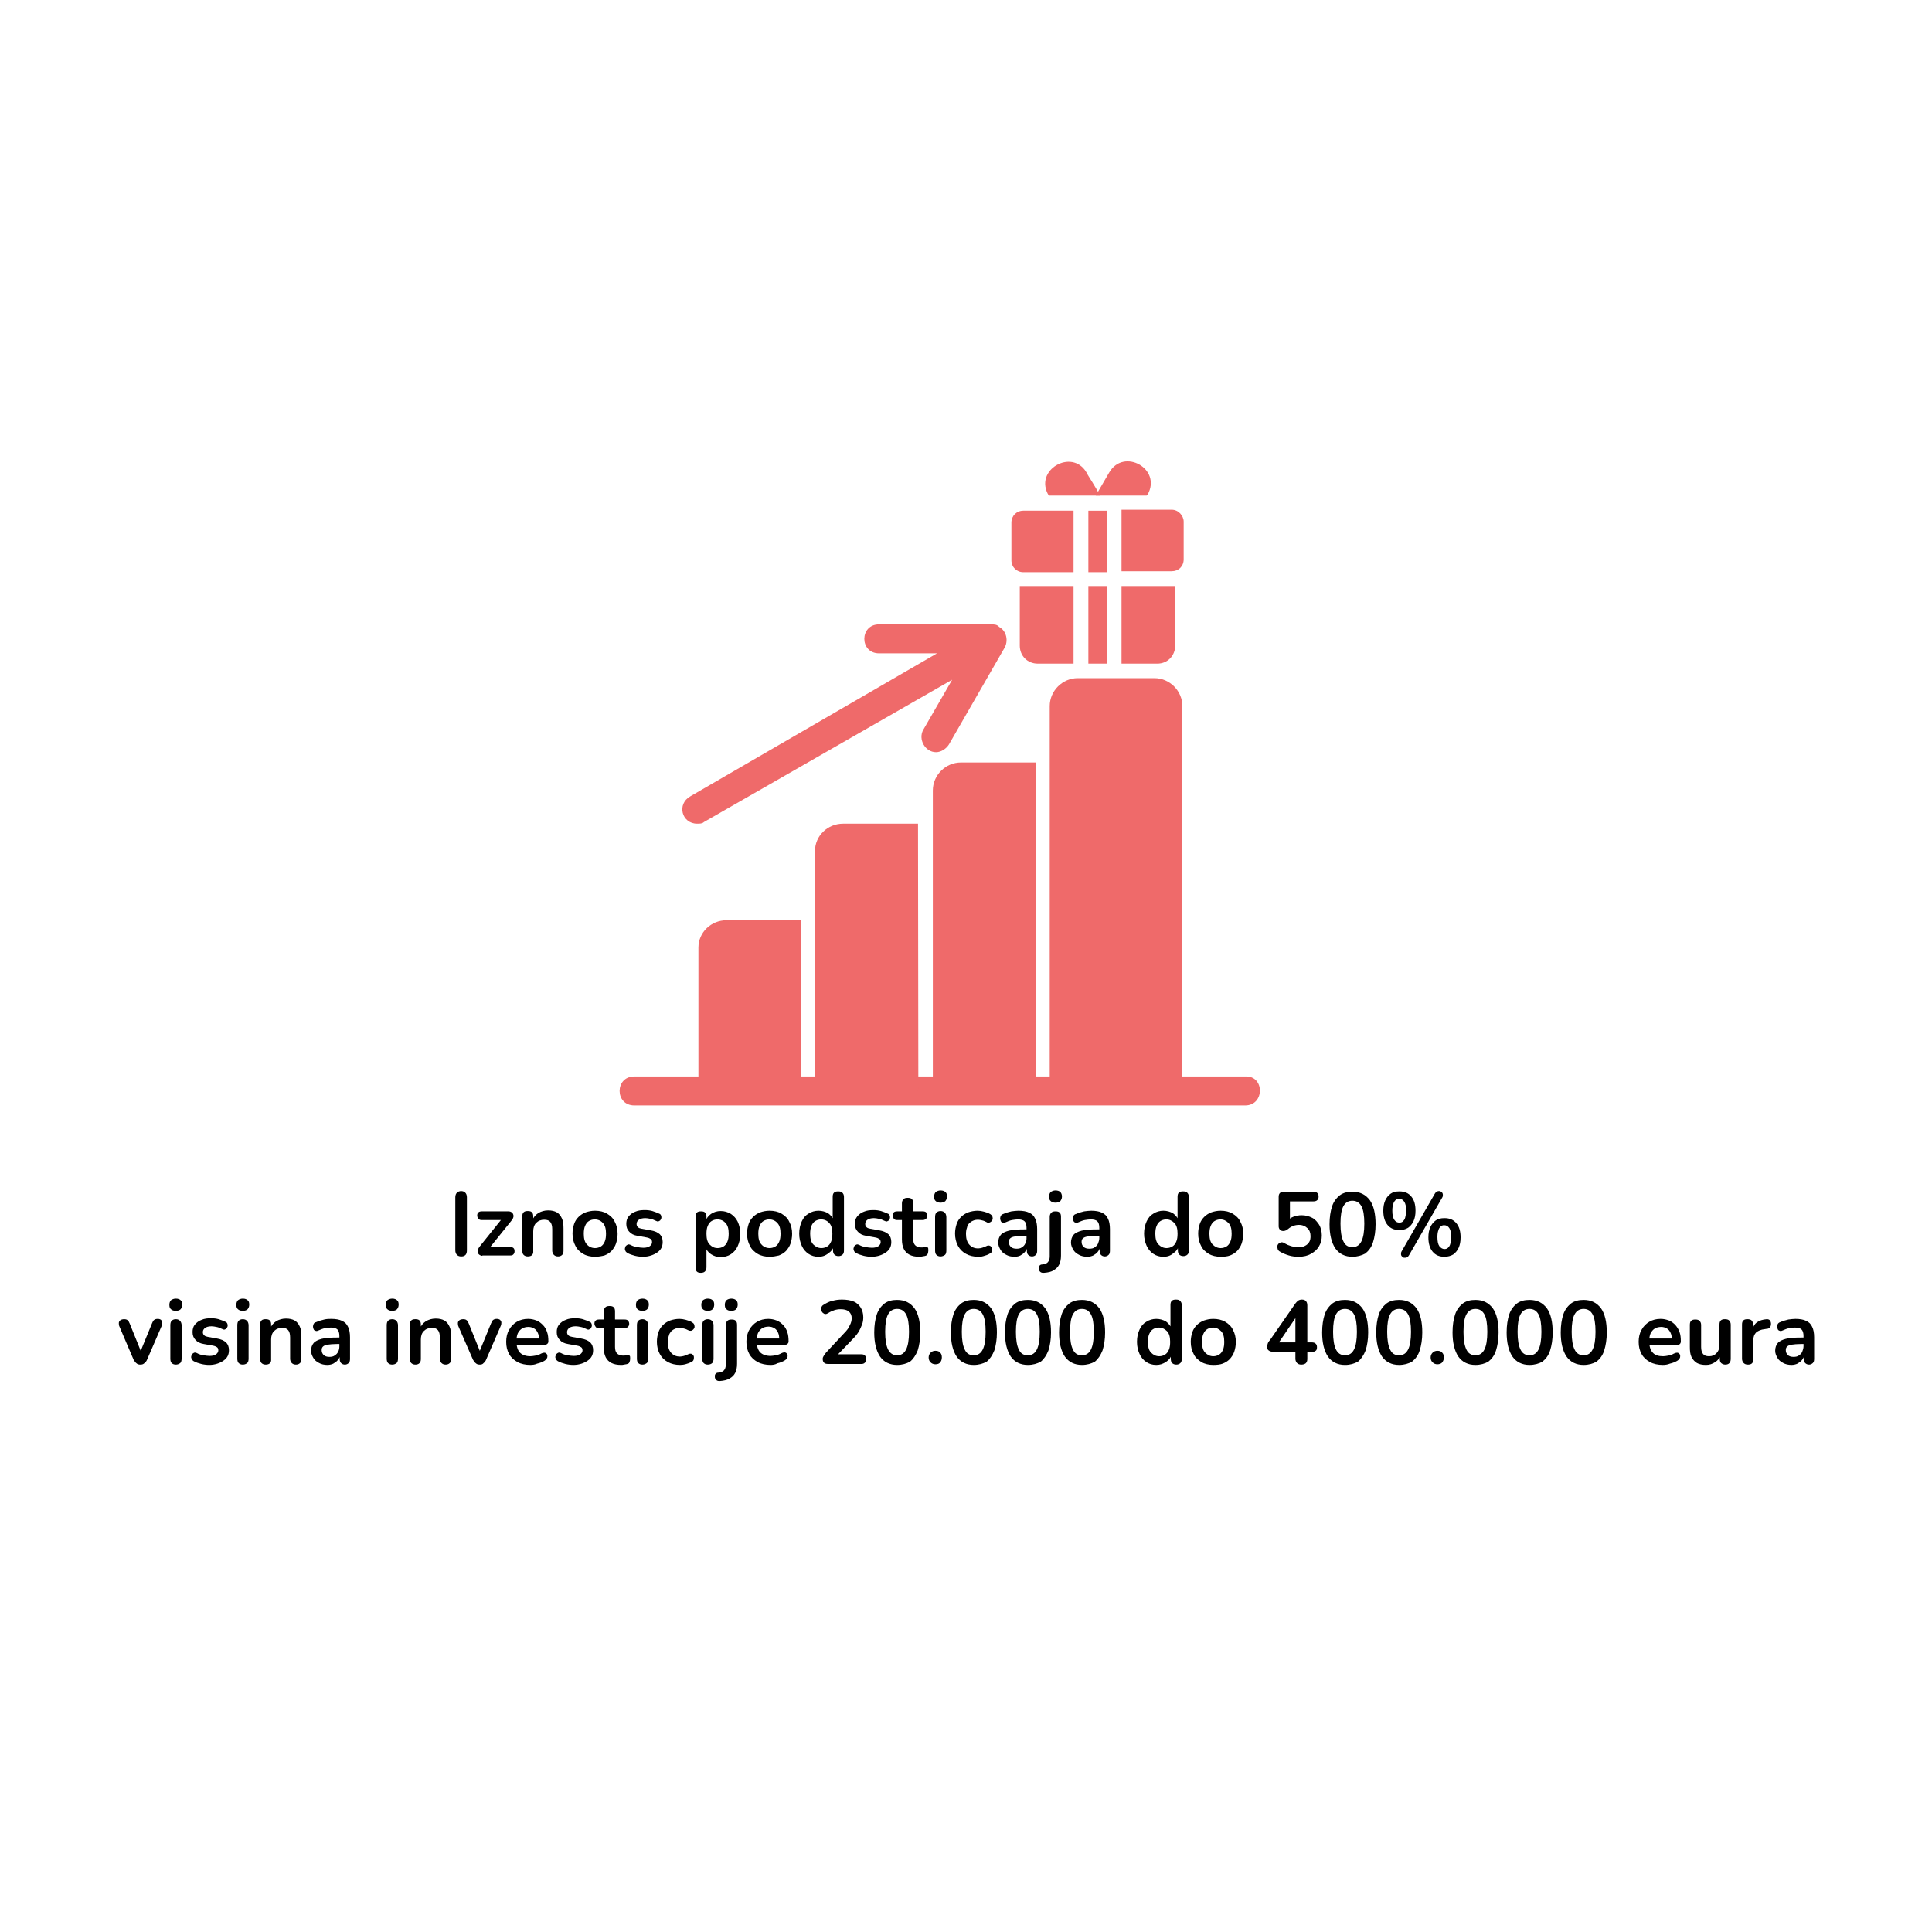 <?xml version="1.0" encoding="utf-8"?>
<!-- Generator: Adobe Illustrator 24.0.1, SVG Export Plug-In . SVG Version: 6.00 Build 0)  -->
<svg version="1.1" id="Layer_1" xmlns="http://www.w3.org/2000/svg" xmlns:xlink="http://www.w3.org/1999/xlink" x="0px" y="0px"
	 viewBox="0 0 600 600" style="enable-background:new 0 0 600 600;" xml:space="preserve">
<style type="text/css">
	.st0{fill:#EF6A6A;}
</style>
<g id="Layer_17">
</g>
<g id="Layer_16">
</g>
<g id="Layer_15">
</g>
<g id="Layer_14">
</g>
<g id="Layer_13">
</g>
<g id="Layer_12">
</g>
<g id="Layer_11">
</g>
<g id="Layer_10">
</g>
<g id="Layer_9">
</g>
<g id="Layer_8">
</g>
<g id="Layer_7">
</g>
<g id="Layer_6">
</g>
<g id="Layer_5">
</g>
<g id="Layer_3">
</g>
<g id="Layer_2_1_">
</g>
<title></title>
<g id="Layer_x0020_1">
	<path class="st0" d="M386.7,343.3H197c-6.1,0-6.1-9,0-9h189.7C392.8,334,392.8,343.3,386.7,343.3z"/>
	<path class="st0" d="M326,338.5V219.3c0-4.8,4-8.7,8.7-8.7h23.8c4.8,0,8.7,4,8.7,8.7v119.2C367.1,339.9,326,341.4,326,338.5z"/>
	<path class="st0" d="M289.7,338.5v-93c0-4.8,4-8.7,8.7-8.7h23.3v101.7v0.5C306.1,340.4,289.7,338.8,289.7,338.5z"/>
	<path class="st0" d="M285.2,338.8c-9.8,0.3-32.1,0.8-32.1,0v-74.5c0-4.8,4-8.5,8.7-8.5h23.3L285.2,338.8L285.2,338.8z"/>
	<path class="st0" d="M219,340.9c-1.1,0-2.1-1.1-2.1-2.1v-44.5c0-4.8,4-8.5,8.7-8.5h23.1v52.7v0.3
		C230.6,338.3,224.3,340.9,219,340.9z"/>
	<path class="st0" d="M291,202.9h-18c-6.1,0-6.1-9,0-9h34.7c1.1,0,1.9,0,2.6,0.8c2.4,1.3,2.9,4.5,1.6,6.6l-17.2,29.9
		c-0.8,1.3-2.4,2.4-4,2.4c-3.4,0-5.6-4-4-6.9l9-15.6l-77.1,44.2c-0.5,0.5-1.3,0.5-2.1,0.5c-4.8,0-6.4-6.1-2.1-8.5L291,202.9z"/>
	<path class="st0" d="M363.9,177.4h-15.6v-4.8v-14c0,0,0,0,0-0.3h15.6c2.1,0,3.7,1.9,3.7,3.7v11.7
		C367.6,175.9,366,177.4,363.9,177.4z M343.8,172.9v4.8h-5.8v-4.8v-14c0,0,0,0,0-0.3h5.8v0.3V172.9z M333.4,172.9v4.8h-15.6
		c-2.1,0-3.7-1.6-3.7-3.7v-11.7c0-2.1,1.6-3.7,3.7-3.7h15.6v0.3V172.9z"/>
	<path class="st0" d="M359.4,206.1h-11.1c0,0,0,0,0-0.3v-23.8h15.6c0.3,0,0.8,0,1.1,0v18.5C364.9,203.7,362.6,206.1,359.4,206.1z
		 M343.8,206.1h-5.8c0,0,0,0,0-0.3v-23.8h5.8V206.1L343.8,206.1z M333.4,206.1h-11.1c-3.2,0-5.6-2.4-5.6-5.6v-18.5
		c0.3,0,0.8,0,1.1,0h15.6L333.4,206.1L333.4,206.1z"/>
	<path class="st0" d="M325.7,153.9L325.7,153.9c-4.8-7.9,7.2-14.8,11.7-7.2c0.5,1.1,2.9,4.5,4.2,7.2H325.7z"/>
	<path class="st0" d="M340.3,153.9l4.2-7.2c4.5-7.7,16.4-1.1,11.9,6.9l-0.3,0.3H340.3z"/>
</g>
<g>
	<path d="M143.2,390.2c-0.6,0-1-0.2-1.3-0.5c-0.3-0.3-0.5-0.8-0.5-1.4v-16.5c0-0.6,0.2-1.1,0.5-1.4c0.3-0.3,0.8-0.5,1.3-0.5
		c0.6,0,1,0.2,1.3,0.5c0.3,0.3,0.5,0.8,0.5,1.4v16.5c0,0.6-0.1,1-0.4,1.4C144.2,390.1,143.8,390.2,143.2,390.2z"/>
	<path d="M149.8,390c-0.4,0-0.6-0.1-0.9-0.3s-0.4-0.4-0.5-0.7c-0.1-0.3-0.1-0.6,0-0.9c0.1-0.3,0.3-0.6,0.5-0.9l7.3-9.1v0.8h-6.6
		c-0.4,0-0.8-0.1-1-0.4c-0.2-0.2-0.4-0.6-0.4-1c0-0.4,0.1-0.8,0.4-1c0.2-0.2,0.6-0.3,1-0.3h8.3c0.4,0,0.7,0.1,1,0.3
		c0.3,0.2,0.4,0.4,0.5,0.7c0.1,0.3,0.1,0.6,0,0.9s-0.2,0.6-0.5,0.9l-7.4,9.2v-0.9h7c0.9,0,1.3,0.4,1.3,1.3c0,0.4-0.1,0.7-0.4,1
		s-0.6,0.3-1,0.3H149.8z"/>
	<path d="M163.9,390.2c-0.6,0-1-0.2-1.3-0.5c-0.3-0.3-0.4-0.8-0.4-1.3v-10.6c0-0.6,0.1-1,0.4-1.3c0.3-0.3,0.7-0.4,1.3-0.4
		s1,0.1,1.3,0.4c0.3,0.3,0.4,0.7,0.4,1.3v1.9l-0.3-0.7c0.4-1,1-1.7,1.9-2.3c0.9-0.5,1.9-0.8,3-0.8s2,0.2,2.7,0.6
		c0.7,0.4,1.2,1,1.6,1.9c0.4,0.8,0.5,1.9,0.5,3.2v6.8c0,0.6-0.1,1-0.4,1.3c-0.3,0.3-0.7,0.5-1.3,0.5c-0.6,0-1-0.2-1.3-0.5
		c-0.3-0.3-0.5-0.8-0.5-1.3v-6.6c0-1.1-0.2-1.8-0.6-2.3c-0.4-0.5-1-0.7-1.9-0.7c-1,0-1.8,0.3-2.5,1c-0.6,0.6-0.9,1.5-0.9,2.6v6.1
		C165.7,389.6,165.1,390.2,163.9,390.2z"/>
	<path d="M184.8,390.3c-1.4,0-2.7-0.3-3.7-0.9c-1-0.6-1.9-1.4-2.4-2.5c-0.6-1.1-0.9-2.3-0.9-3.8c0-1.1,0.2-2.1,0.5-3
		c0.3-0.9,0.8-1.6,1.4-2.2c0.6-0.6,1.4-1.1,2.2-1.4c0.9-0.3,1.8-0.5,2.9-0.5c1.4,0,2.7,0.3,3.7,0.9c1,0.6,1.9,1.4,2.4,2.5
		c0.6,1.1,0.9,2.3,0.9,3.8c0,1.1-0.2,2.1-0.5,3c-0.3,0.9-0.8,1.6-1.4,2.3c-0.6,0.6-1.4,1.1-2.2,1.4
		C186.9,390.1,185.9,390.3,184.8,390.3z M184.8,387.6c0.7,0,1.3-0.2,1.8-0.5s0.9-0.8,1.2-1.5c0.3-0.7,0.4-1.5,0.4-2.5
		c0-1.5-0.3-2.6-1-3.3c-0.6-0.7-1.5-1.1-2.5-1.1c-0.7,0-1.3,0.2-1.8,0.5c-0.5,0.3-0.9,0.8-1.2,1.5c-0.3,0.7-0.4,1.5-0.4,2.5
		c0,1.5,0.3,2.6,1,3.3C182.9,387.2,183.8,387.6,184.8,387.6z"/>
	<path d="M199.7,390.3c-0.8,0-1.7-0.1-2.5-0.3s-1.7-0.5-2.4-0.9c-0.3-0.2-0.5-0.4-0.6-0.7c-0.1-0.3-0.2-0.5-0.1-0.8s0.1-0.5,0.3-0.7
		c0.2-0.2,0.4-0.3,0.6-0.4c0.3-0.1,0.5,0,0.8,0.1c0.7,0.4,1.4,0.6,2.1,0.7c0.7,0.1,1.3,0.2,1.9,0.2c0.9,0,1.6-0.2,2-0.5
		c0.4-0.3,0.7-0.7,0.7-1.2c0-0.4-0.1-0.8-0.4-1c-0.3-0.2-0.7-0.4-1.3-0.5l-2.8-0.5c-1.2-0.2-2-0.6-2.6-1.3c-0.6-0.6-0.9-1.4-0.9-2.4
		c0-0.9,0.2-1.7,0.7-2.3s1.2-1.2,2.1-1.5c0.9-0.4,1.9-0.5,3-0.5c0.8,0,1.6,0.1,2.3,0.3c0.7,0.2,1.4,0.5,2.1,0.8
		c0.3,0.1,0.5,0.3,0.6,0.6c0.1,0.2,0.1,0.5,0.1,0.7s-0.2,0.5-0.3,0.7s-0.4,0.3-0.6,0.4s-0.5,0-0.9-0.2c-0.6-0.3-1.1-0.5-1.7-0.6
		c-0.5-0.1-1-0.2-1.5-0.2c-0.9,0-1.6,0.2-2,0.5c-0.4,0.3-0.7,0.7-0.7,1.3c0,0.4,0.1,0.7,0.4,1c0.3,0.3,0.7,0.4,1.2,0.5l2.8,0.5
		c1.2,0.2,2.1,0.6,2.8,1.2c0.6,0.6,0.9,1.4,0.9,2.4c0,1.4-0.5,2.4-1.6,3.2S201.5,390.3,199.7,390.3z"/>
	<path d="M217.7,395.3c-0.6,0-1-0.1-1.3-0.4c-0.3-0.3-0.4-0.7-0.4-1.3v-15.7c0-0.6,0.1-1,0.4-1.3c0.3-0.3,0.7-0.4,1.3-0.4
		c0.6,0,1,0.1,1.3,0.4c0.3,0.3,0.4,0.7,0.4,1.3v2.2l-0.3-0.8c0.3-1,0.9-1.7,1.7-2.3c0.9-0.6,1.9-0.9,3-0.9c1.2,0,2.2,0.3,3.2,0.9
		c0.9,0.6,1.6,1.4,2.1,2.4c0.5,1.1,0.8,2.3,0.8,3.8c0,1.5-0.3,2.7-0.8,3.8c-0.5,1.1-1.2,1.9-2.1,2.5c-0.9,0.6-2,0.9-3.2,0.9
		c-1.1,0-2.1-0.3-3-0.9c-0.9-0.6-1.4-1.3-1.7-2.2h0.3v6.3c0,0.6-0.2,1-0.5,1.3C218.7,395.1,218.3,395.3,217.7,395.3z M222.9,387.6
		c0.7,0,1.3-0.2,1.8-0.5c0.5-0.3,0.9-0.8,1.2-1.5c0.3-0.7,0.4-1.5,0.4-2.5c0-1.5-0.3-2.6-1-3.3c-0.6-0.7-1.5-1.1-2.5-1.1
		c-0.7,0-1.3,0.2-1.8,0.5c-0.5,0.3-0.9,0.8-1.2,1.5c-0.3,0.7-0.4,1.5-0.4,2.5c0,1.5,0.3,2.6,1,3.3S221.8,387.6,222.9,387.6z"/>
	<path d="M239,390.3c-1.4,0-2.7-0.3-3.7-0.9c-1-0.6-1.9-1.4-2.4-2.5c-0.6-1.1-0.9-2.3-0.9-3.8c0-1.1,0.2-2.1,0.5-3
		c0.3-0.9,0.8-1.6,1.4-2.2c0.6-0.6,1.4-1.1,2.2-1.4c0.9-0.3,1.8-0.5,2.9-0.5c1.4,0,2.7,0.3,3.7,0.9c1,0.6,1.9,1.4,2.4,2.5
		c0.6,1.1,0.9,2.3,0.9,3.8c0,1.1-0.2,2.1-0.5,3c-0.3,0.9-0.8,1.6-1.4,2.3c-0.6,0.6-1.4,1.1-2.2,1.4C241,390.1,240.1,390.3,239,390.3
		z M239,387.6c0.7,0,1.3-0.2,1.8-0.5s0.9-0.8,1.2-1.5c0.3-0.7,0.4-1.5,0.4-2.5c0-1.5-0.3-2.6-1-3.3c-0.6-0.7-1.5-1.1-2.5-1.1
		c-0.7,0-1.3,0.2-1.8,0.5c-0.5,0.3-0.9,0.8-1.2,1.5c-0.3,0.7-0.4,1.5-0.4,2.5c0,1.5,0.3,2.6,1,3.3C237.1,387.2,238,387.6,239,387.6z
		"/>
	<path d="M254.2,390.3c-1.2,0-2.2-0.3-3.1-0.9c-0.9-0.6-1.6-1.4-2.1-2.5c-0.5-1.1-0.8-2.3-0.8-3.8c0-1.5,0.3-2.7,0.8-3.8
		c0.5-1.1,1.2-1.9,2.1-2.4c0.9-0.6,2-0.9,3.1-0.9c1.1,0,2.1,0.3,3,0.8c0.8,0.6,1.4,1.3,1.7,2.2h-0.3v-7.3c0-0.6,0.1-1,0.4-1.3
		c0.3-0.3,0.7-0.4,1.3-0.4s1,0.1,1.3,0.4s0.5,0.7,0.5,1.3v16.6c0,0.6-0.1,1-0.4,1.3c-0.3,0.3-0.7,0.5-1.3,0.5s-1-0.2-1.3-0.5
		c-0.3-0.3-0.4-0.8-0.4-1.3v-2.2l0.3,0.8c-0.3,1-0.8,1.7-1.7,2.3C256.3,390,255.3,390.3,254.2,390.3z M255.1,387.6
		c0.7,0,1.3-0.2,1.8-0.5s0.9-0.8,1.2-1.5c0.3-0.7,0.4-1.5,0.4-2.5c0-1.5-0.3-2.6-1-3.3c-0.6-0.7-1.5-1.1-2.5-1.1
		c-0.7,0-1.3,0.2-1.8,0.5c-0.5,0.3-0.9,0.8-1.2,1.5c-0.3,0.7-0.4,1.5-0.4,2.5c0,1.5,0.3,2.6,1,3.3
		C253.3,387.2,254.1,387.6,255.1,387.6z"/>
	<path d="M270.7,390.3c-0.8,0-1.7-0.1-2.5-0.3s-1.7-0.5-2.4-0.9c-0.3-0.2-0.5-0.4-0.6-0.7c-0.1-0.3-0.2-0.5-0.1-0.8s0.1-0.5,0.3-0.7
		c0.2-0.2,0.4-0.3,0.6-0.4c0.3-0.1,0.5,0,0.8,0.1c0.7,0.4,1.4,0.6,2.1,0.7c0.7,0.1,1.3,0.2,1.9,0.2c0.9,0,1.6-0.2,2-0.5
		c0.4-0.3,0.7-0.7,0.7-1.2c0-0.4-0.1-0.8-0.4-1c-0.3-0.2-0.7-0.4-1.3-0.5l-2.8-0.5c-1.2-0.2-2-0.6-2.6-1.3c-0.6-0.6-0.9-1.4-0.9-2.4
		c0-0.9,0.2-1.7,0.7-2.3s1.2-1.2,2.1-1.5c0.9-0.4,1.9-0.5,3-0.5c0.8,0,1.6,0.1,2.3,0.3c0.7,0.2,1.4,0.5,2.1,0.8
		c0.3,0.1,0.5,0.3,0.6,0.6c0.1,0.2,0.1,0.5,0.1,0.7s-0.2,0.5-0.3,0.7s-0.4,0.3-0.6,0.4s-0.5,0-0.9-0.2c-0.6-0.3-1.1-0.5-1.7-0.6
		c-0.5-0.1-1-0.2-1.5-0.2c-0.9,0-1.6,0.2-2,0.5c-0.4,0.3-0.7,0.7-0.7,1.3c0,0.4,0.1,0.7,0.4,1c0.3,0.3,0.7,0.4,1.2,0.5l2.8,0.5
		c1.2,0.2,2.1,0.6,2.8,1.2c0.6,0.6,0.9,1.4,0.9,2.4c0,1.4-0.5,2.4-1.6,3.2S272.5,390.3,270.7,390.3z"/>
	<path d="M285.5,390.3c-1.2,0-2.2-0.2-3-0.6s-1.4-1-1.8-1.8c-0.4-0.8-0.6-1.8-0.6-3v-6h-1.5c-0.4,0-0.8-0.1-1-0.4s-0.4-0.6-0.4-1
		c0-0.4,0.1-0.8,0.4-1c0.2-0.2,0.6-0.3,1-0.3h1.5v-2.5c0-0.6,0.2-1,0.5-1.3s0.7-0.4,1.3-0.4s1,0.1,1.3,0.4c0.3,0.3,0.4,0.7,0.4,1.3
		v2.5h3c0.4,0,0.8,0.1,1,0.3c0.2,0.2,0.4,0.6,0.4,1c0,0.4-0.1,0.7-0.4,1c-0.2,0.2-0.6,0.4-1,0.4h-3v5.8c0,0.9,0.2,1.6,0.6,2
		c0.4,0.4,1,0.7,1.9,0.7c0.3,0,0.6,0,0.8-0.1c0.2-0.1,0.5-0.1,0.6-0.1c0.2,0,0.4,0.1,0.6,0.2s0.2,0.5,0.2,1c0,0.4-0.1,0.7-0.2,1
		s-0.3,0.5-0.7,0.6c-0.2,0.1-0.6,0.1-1,0.2S285.8,390.3,285.5,390.3z"/>
	<path d="M292.1,373.5c-0.7,0-1.2-0.2-1.5-0.5c-0.4-0.3-0.5-0.8-0.5-1.4c0-0.6,0.2-1.1,0.5-1.4c0.4-0.3,0.9-0.5,1.5-0.5
		c0.7,0,1.2,0.2,1.5,0.5c0.4,0.3,0.5,0.8,0.5,1.4c0,0.6-0.2,1-0.5,1.4C293.3,373.3,292.7,373.5,292.1,373.5z M292.1,390.2
		c-0.6,0-1-0.2-1.3-0.5c-0.3-0.3-0.4-0.8-0.4-1.4V378c0-0.6,0.1-1.1,0.4-1.4c0.3-0.3,0.7-0.5,1.3-0.5s1,0.2,1.3,0.5
		c0.3,0.3,0.5,0.8,0.5,1.4v10.3c0,0.6-0.1,1.1-0.4,1.4C293.1,390,292.6,390.2,292.1,390.2z"/>
	<path d="M303.8,390.3c-1.4,0-2.7-0.3-3.8-0.9c-1.1-0.6-1.9-1.4-2.5-2.5c-0.6-1.1-0.9-2.4-0.9-3.8c0-1.1,0.2-2.1,0.5-3
		c0.3-0.9,0.8-1.6,1.4-2.2c0.6-0.6,1.4-1.1,2.2-1.4c0.9-0.3,1.9-0.5,2.9-0.5c0.6,0,1.3,0.1,2,0.3s1.4,0.4,2,0.8
		c0.3,0.2,0.5,0.4,0.6,0.7c0.1,0.3,0.1,0.5,0.1,0.8c-0.1,0.3-0.2,0.5-0.4,0.7s-0.4,0.3-0.7,0.4s-0.6,0-0.9-0.2
		c-0.4-0.2-0.8-0.4-1.3-0.5c-0.4-0.1-0.8-0.2-1.2-0.2c-0.6,0-1.2,0.1-1.6,0.3c-0.5,0.2-0.9,0.5-1.2,0.8s-0.6,0.8-0.7,1.4
		c-0.2,0.5-0.3,1.2-0.3,1.9c0,1.4,0.3,2.5,1,3.3c0.7,0.8,1.6,1.2,2.8,1.2c0.4,0,0.8-0.1,1.2-0.2c0.4-0.1,0.8-0.3,1.3-0.5
		c0.3-0.2,0.6-0.2,0.9-0.2c0.3,0.1,0.5,0.2,0.6,0.4c0.2,0.2,0.3,0.4,0.3,0.7c0,0.3,0,0.5-0.1,0.8s-0.3,0.5-0.6,0.6
		c-0.6,0.4-1.3,0.6-2,0.8S304.4,390.3,303.8,390.3z"/>
	<path d="M315.1,390.3c-1,0-1.9-0.2-2.6-0.6c-0.8-0.4-1.4-0.9-1.8-1.6s-0.7-1.4-0.7-2.2c0-1,0.3-1.8,0.8-2.4s1.4-1,2.5-1.3
		c1.2-0.3,2.8-0.4,4.7-0.4h1.4v2h-1.4c-1.2,0-2.1,0.1-2.8,0.2c-0.7,0.1-1.2,0.3-1.5,0.6c-0.3,0.3-0.4,0.6-0.4,1.1
		c0,0.6,0.2,1.1,0.6,1.5c0.4,0.4,1,0.6,1.8,0.6c0.6,0,1.2-0.1,1.6-0.4c0.5-0.3,0.9-0.7,1.1-1.2c0.3-0.5,0.4-1.1,0.4-1.7v-3.2
		c0-0.9-0.2-1.6-0.6-2c-0.4-0.4-1.1-0.6-2.1-0.6c-0.5,0-1.1,0.1-1.8,0.2c-0.6,0.1-1.3,0.4-2,0.7c-0.4,0.2-0.7,0.2-0.9,0.1
		c-0.3-0.1-0.5-0.2-0.6-0.5s-0.2-0.5-0.2-0.8c0-0.3,0.1-0.6,0.2-0.8s0.4-0.5,0.8-0.6c0.9-0.4,1.7-0.6,2.5-0.8
		c0.8-0.1,1.5-0.2,2.2-0.2c1.3,0,2.5,0.2,3.3,0.6c0.9,0.4,1.5,1,1.9,1.9c0.4,0.8,0.6,1.9,0.6,3.2v6.7c0,0.6-0.1,1-0.4,1.3
		c-0.3,0.3-0.7,0.5-1.2,0.5c-0.5,0-0.9-0.2-1.2-0.5c-0.3-0.3-0.4-0.8-0.4-1.3v-1.3h0.2c-0.1,0.7-0.4,1.2-0.8,1.7
		c-0.4,0.5-0.9,0.8-1.4,1.1C316.5,390.1,315.9,390.3,315.1,390.3z"/>
	<path d="M324.2,395.3c-0.4,0-0.7,0-1-0.2c-0.3-0.2-0.4-0.4-0.5-0.6c-0.1-0.2-0.1-0.5-0.1-0.8s0.1-0.5,0.3-0.7
		c0.2-0.2,0.4-0.3,0.7-0.3c0.8-0.1,1.5-0.3,1.8-0.7c0.4-0.4,0.6-1,0.6-1.8v-12.3c0-0.6,0.2-1,0.5-1.3c0.3-0.3,0.7-0.4,1.3-0.4
		s1,0.1,1.3,0.4c0.3,0.3,0.4,0.7,0.4,1.3v12c0,1.2-0.2,2.2-0.6,2.9c-0.4,0.8-1,1.3-1.7,1.7C326.5,395,325.5,395.2,324.2,395.3z
		 M327.8,373.5c-0.7,0-1.2-0.2-1.5-0.5c-0.4-0.3-0.5-0.8-0.5-1.4c0-0.6,0.2-1.1,0.5-1.4c0.4-0.3,0.9-0.5,1.5-0.5
		c0.7,0,1.2,0.2,1.5,0.5s0.5,0.8,0.5,1.4c0,0.6-0.2,1-0.5,1.4C329,373.3,328.4,373.5,327.8,373.5z"/>
	<path d="M337.7,390.3c-1,0-1.9-0.2-2.6-0.6c-0.8-0.4-1.4-0.9-1.8-1.6s-0.7-1.4-0.7-2.2c0-1,0.3-1.8,0.8-2.4s1.4-1,2.5-1.3
		c1.2-0.3,2.8-0.4,4.7-0.4h1.4v2h-1.4c-1.2,0-2.1,0.1-2.8,0.2c-0.7,0.1-1.2,0.3-1.5,0.6c-0.3,0.3-0.4,0.6-0.4,1.1
		c0,0.6,0.2,1.1,0.6,1.5c0.4,0.4,1,0.6,1.8,0.6c0.6,0,1.2-0.1,1.6-0.4c0.5-0.3,0.9-0.7,1.1-1.2s0.4-1.1,0.4-1.7v-3.2
		c0-0.9-0.2-1.6-0.6-2c-0.4-0.4-1.1-0.6-2.1-0.6c-0.5,0-1.1,0.1-1.8,0.2c-0.6,0.1-1.3,0.4-2,0.7c-0.4,0.2-0.7,0.2-0.9,0.1
		c-0.3-0.1-0.5-0.2-0.6-0.5c-0.2-0.2-0.2-0.5-0.2-0.8c0-0.3,0.1-0.6,0.2-0.8c0.1-0.3,0.4-0.5,0.8-0.6c0.9-0.4,1.7-0.6,2.5-0.8
		c0.8-0.1,1.5-0.2,2.2-0.2c1.3,0,2.5,0.2,3.3,0.6c0.9,0.4,1.5,1,1.9,1.9c0.4,0.8,0.6,1.9,0.6,3.2v6.7c0,0.6-0.1,1-0.4,1.3
		c-0.3,0.3-0.7,0.5-1.2,0.5s-0.9-0.2-1.2-0.5c-0.3-0.3-0.4-0.8-0.4-1.3v-1.3h0.2c-0.1,0.7-0.4,1.2-0.8,1.7c-0.4,0.5-0.9,0.8-1.4,1.1
		C339.1,390.1,338.4,390.3,337.7,390.3z"/>
	<path d="M361.3,390.3c-1.2,0-2.2-0.3-3.1-0.9c-0.9-0.6-1.6-1.4-2.1-2.5c-0.5-1.1-0.8-2.3-0.8-3.8c0-1.5,0.3-2.7,0.8-3.8
		c0.5-1.1,1.2-1.9,2.1-2.4c0.9-0.6,2-0.9,3.1-0.9c1.1,0,2.1,0.3,3,0.8c0.8,0.6,1.4,1.3,1.7,2.2h-0.3v-7.3c0-0.6,0.1-1,0.4-1.3
		c0.3-0.3,0.7-0.4,1.3-0.4c0.6,0,1,0.1,1.3,0.4c0.3,0.3,0.5,0.7,0.5,1.3v16.6c0,0.6-0.1,1-0.4,1.3c-0.3,0.3-0.7,0.5-1.3,0.5
		c-0.6,0-1-0.2-1.3-0.5c-0.3-0.3-0.4-0.8-0.4-1.3v-2.2l0.3,0.8c-0.3,1-0.8,1.7-1.7,2.3C363.5,390,362.5,390.3,361.3,390.3z
		 M362.3,387.6c0.7,0,1.3-0.2,1.8-0.5s0.9-0.8,1.2-1.5c0.3-0.7,0.4-1.5,0.4-2.5c0-1.5-0.3-2.6-1-3.3s-1.5-1.1-2.5-1.1
		c-0.7,0-1.3,0.2-1.8,0.5c-0.5,0.3-0.9,0.8-1.2,1.5c-0.3,0.7-0.4,1.5-0.4,2.5c0,1.5,0.3,2.6,1,3.3S361.3,387.6,362.3,387.6z"/>
	<path d="M379.1,390.3c-1.4,0-2.7-0.3-3.7-0.9c-1-0.6-1.9-1.4-2.4-2.5c-0.6-1.1-0.9-2.3-0.9-3.8c0-1.1,0.2-2.1,0.5-3
		c0.3-0.9,0.8-1.6,1.4-2.2c0.6-0.6,1.4-1.1,2.2-1.4c0.9-0.3,1.8-0.5,2.9-0.5c1.4,0,2.7,0.3,3.7,0.9c1,0.6,1.9,1.4,2.4,2.5
		c0.6,1.1,0.9,2.3,0.9,3.8c0,1.1-0.2,2.1-0.5,3c-0.3,0.9-0.8,1.6-1.4,2.3c-0.6,0.6-1.4,1.1-2.2,1.4S380.2,390.3,379.1,390.3z
		 M379.1,387.6c0.7,0,1.3-0.2,1.8-0.5s0.9-0.8,1.2-1.5c0.3-0.7,0.4-1.5,0.4-2.5c0-1.5-0.3-2.6-1-3.3s-1.5-1.1-2.5-1.1
		c-0.7,0-1.3,0.2-1.8,0.5c-0.5,0.3-0.9,0.8-1.2,1.5c-0.3,0.7-0.4,1.5-0.4,2.5c0,1.5,0.3,2.6,1,3.3S378.1,387.6,379.1,387.6z"/>
	<path d="M403.3,390.3c-1,0-2-0.1-3-0.4c-1-0.3-2-0.7-2.8-1.2c-0.4-0.2-0.6-0.5-0.7-0.8c-0.1-0.3-0.1-0.6-0.1-0.9s0.2-0.6,0.4-0.8
		c0.2-0.2,0.5-0.3,0.8-0.4c0.3,0,0.6,0,1,0.3c0.7,0.4,1.4,0.7,2.1,0.9c0.7,0.2,1.5,0.3,2.3,0.3c0.8,0,1.5-0.1,2-0.4
		c0.6-0.3,1-0.7,1.3-1.2c0.3-0.5,0.4-1.1,0.4-1.8c0-1-0.3-1.9-1-2.5c-0.6-0.6-1.5-1-2.6-1c-0.6,0-1.2,0.1-1.7,0.3
		c-0.6,0.2-1.1,0.5-1.7,1c-0.2,0.1-0.4,0.3-0.6,0.4c-0.3,0.1-0.5,0.2-0.8,0.2c-0.5,0-0.8-0.1-1.1-0.4c-0.2-0.2-0.4-0.6-0.4-1v-9.2
		c0-0.5,0.1-0.9,0.4-1.2c0.3-0.3,0.7-0.4,1.2-0.4h9.2c0.5,0,0.9,0.1,1.2,0.4c0.3,0.3,0.4,0.6,0.4,1.1c0,0.5-0.1,0.8-0.4,1.1
		c-0.3,0.3-0.7,0.4-1.2,0.4h-7.3v6.3h-0.9c0.5-0.7,1.1-1.2,1.9-1.5s1.7-0.5,2.6-0.5c1.3,0,2.3,0.3,3.3,0.8s1.6,1.3,2.2,2.2
		c0.5,0.9,0.8,2,0.8,3.3c0,1.3-0.3,2.4-0.9,3.4c-0.6,1-1.4,1.7-2.5,2.3C406.1,390,404.8,390.3,403.3,390.3z"/>
	<path d="M420,390.3c-2.3,0-4.1-0.9-5.3-2.6c-1.2-1.8-1.8-4.3-1.8-7.5c0-2.2,0.3-4.1,0.8-5.6s1.4-2.6,2.4-3.4
		c1.1-0.8,2.4-1.1,3.9-1.1c2.4,0,4.1,0.9,5.4,2.6c1.2,1.7,1.8,4.2,1.8,7.5c0,2.2-0.3,4-0.8,5.6s-1.4,2.7-2.4,3.5
		C422.9,389.9,421.5,390.3,420,390.3z M420,387.3c1.3,0,2.2-0.6,2.8-1.8s0.9-3,0.9-5.5c0-2.5-0.3-4.3-0.9-5.4
		c-0.6-1.1-1.5-1.7-2.8-1.7c-1.3,0-2.2,0.6-2.8,1.7c-0.6,1.1-0.9,2.9-0.9,5.4c0,2.5,0.3,4.3,0.9,5.5
		C417.8,386.8,418.7,387.3,420,387.3z"/>
	<path d="M434.6,382c-1.6,0-2.8-0.5-3.7-1.6c-0.9-1.1-1.3-2.6-1.3-4.4c0-1.3,0.2-2.3,0.6-3.2c0.4-0.9,1-1.6,1.7-2.1
		c0.7-0.5,1.6-0.7,2.7-0.7c1.6,0,2.8,0.5,3.7,1.6c0.9,1.1,1.3,2.5,1.3,4.4c0,1.3-0.2,2.3-0.6,3.2c-0.4,0.9-1,1.6-1.7,2.1
		C436.5,381.8,435.6,382,434.6,382z M434.6,379.7c0.4,0,0.8-0.1,1.1-0.4c0.3-0.3,0.6-0.7,0.7-1.2s0.3-1.2,0.3-2.1
		c0-1.3-0.2-2.2-0.6-2.8c-0.4-0.6-0.9-0.9-1.6-0.9c-0.4,0-0.8,0.1-1.1,0.4c-0.3,0.3-0.6,0.7-0.7,1.2c-0.2,0.5-0.3,1.2-0.3,2.1
		c0,1.3,0.2,2.2,0.6,2.8C433.4,379.4,433.9,379.7,434.6,379.7z M437.6,389.8c-0.2,0.3-0.4,0.6-0.7,0.7c-0.3,0.1-0.5,0.1-0.8,0.1
		s-0.5-0.2-0.7-0.4c-0.2-0.2-0.3-0.4-0.3-0.7c0-0.3,0-0.6,0.2-0.9l10.3-17.9c0.2-0.3,0.4-0.6,0.7-0.7s0.5-0.1,0.8-0.1
		c0.3,0.1,0.5,0.2,0.7,0.4c0.2,0.2,0.3,0.5,0.3,0.7c0,0.3,0,0.6-0.2,0.9L437.6,389.8z M448.6,390.3c-1.6,0-2.8-0.5-3.7-1.6
		c-0.9-1.1-1.3-2.6-1.3-4.4c0-1.3,0.2-2.3,0.6-3.2c0.4-0.9,1-1.6,1.7-2.1c0.7-0.5,1.6-0.7,2.7-0.7c1.6,0,2.8,0.5,3.7,1.6
		c0.9,1.1,1.3,2.5,1.3,4.4c0,1.3-0.2,2.3-0.6,3.2c-0.4,0.9-1,1.6-1.7,2.1C450.6,390,449.7,390.3,448.6,390.3z M448.6,387.9
		c0.4,0,0.8-0.1,1.1-0.4s0.6-0.7,0.7-1.2s0.3-1.2,0.3-2.1c0-1.3-0.2-2.2-0.6-2.8c-0.4-0.6-0.9-0.9-1.6-0.9c-0.4,0-0.8,0.1-1.1,0.4
		s-0.6,0.7-0.7,1.2c-0.2,0.5-0.3,1.2-0.3,2.1c0,1.3,0.2,2.2,0.6,2.8C447.5,387.6,448,387.9,448.6,387.9z"/>
	<path d="M43.6,423.8c-0.5,0-0.9-0.1-1.2-0.4c-0.3-0.2-0.6-0.6-0.9-1.1L37.1,412c-0.2-0.4-0.2-0.8-0.2-1.1c0-0.4,0.2-0.6,0.5-0.9
		c0.3-0.2,0.7-0.3,1.2-0.3c0.4,0,0.8,0.1,1,0.3c0.3,0.2,0.5,0.6,0.7,1.1l3.8,9.4h-0.8l3.9-9.5c0.2-0.5,0.4-0.9,0.7-1.1
		s0.6-0.3,1.1-0.3c0.4,0,0.7,0.1,1,0.3c0.2,0.2,0.4,0.5,0.4,0.8s0,0.7-0.2,1.1l-4.5,10.4c-0.2,0.5-0.5,0.9-0.8,1.1
		C44.5,423.7,44.1,423.8,43.6,423.8z"/>
	<path d="M54.6,407.1c-0.7,0-1.2-0.2-1.5-0.5c-0.4-0.3-0.5-0.8-0.5-1.4c0-0.6,0.2-1.1,0.5-1.4c0.4-0.3,0.9-0.5,1.5-0.5
		c0.7,0,1.2,0.2,1.5,0.5c0.4,0.3,0.5,0.8,0.5,1.4c0,0.6-0.2,1-0.5,1.4C55.8,406.9,55.3,407.1,54.6,407.1z M54.6,423.8
		c-0.6,0-1-0.2-1.3-0.5c-0.3-0.3-0.4-0.8-0.4-1.4v-10.3c0-0.6,0.1-1.1,0.4-1.4c0.3-0.3,0.7-0.5,1.3-0.5s1,0.2,1.3,0.5
		c0.3,0.3,0.5,0.8,0.5,1.4v10.3c0,0.6-0.1,1.1-0.4,1.4C55.6,423.6,55.2,423.8,54.6,423.8z"/>
	<path d="M65,423.9c-0.8,0-1.7-0.1-2.5-0.3s-1.7-0.5-2.4-0.9c-0.3-0.2-0.5-0.4-0.6-0.7c-0.1-0.3-0.2-0.5-0.1-0.8s0.1-0.5,0.3-0.7
		c0.2-0.2,0.4-0.3,0.6-0.4c0.3-0.1,0.5,0,0.8,0.1c0.7,0.4,1.4,0.6,2.1,0.7c0.7,0.1,1.3,0.2,1.9,0.2c0.9,0,1.6-0.2,2-0.5
		c0.4-0.3,0.7-0.7,0.7-1.2c0-0.4-0.1-0.8-0.4-1c-0.3-0.2-0.7-0.4-1.3-0.5l-2.8-0.5c-1.2-0.2-2-0.6-2.6-1.3c-0.6-0.6-0.9-1.4-0.9-2.4
		c0-0.9,0.2-1.7,0.7-2.3s1.2-1.2,2.1-1.5c0.9-0.4,1.9-0.5,3-0.5c0.8,0,1.6,0.1,2.3,0.3c0.7,0.2,1.4,0.5,2.1,0.8
		c0.3,0.1,0.5,0.3,0.6,0.6c0.1,0.2,0.1,0.5,0.1,0.7s-0.2,0.5-0.3,0.7s-0.4,0.3-0.6,0.4s-0.5,0-0.9-0.2c-0.6-0.3-1.1-0.5-1.7-0.6
		c-0.5-0.1-1-0.2-1.5-0.2c-0.9,0-1.6,0.2-2,0.5c-0.4,0.3-0.7,0.7-0.7,1.3c0,0.4,0.1,0.7,0.4,1c0.3,0.3,0.7,0.4,1.2,0.5l2.8,0.5
		c1.2,0.2,2.1,0.6,2.8,1.2c0.6,0.6,0.9,1.4,0.9,2.4c0,1.4-0.5,2.4-1.6,3.2S66.8,423.9,65,423.9z"/>
	<path d="M75.4,407.1c-0.7,0-1.2-0.2-1.5-0.5c-0.4-0.3-0.5-0.8-0.5-1.4c0-0.6,0.2-1.1,0.5-1.4c0.4-0.3,0.9-0.5,1.5-0.5
		c0.7,0,1.2,0.2,1.5,0.5c0.4,0.3,0.5,0.8,0.5,1.4c0,0.6-0.2,1-0.5,1.4C76.6,406.9,76.1,407.1,75.4,407.1z M75.4,423.8
		c-0.6,0-1-0.2-1.3-0.5c-0.3-0.3-0.4-0.8-0.4-1.4v-10.3c0-0.6,0.1-1.1,0.4-1.4c0.3-0.3,0.7-0.5,1.3-0.5s1,0.2,1.3,0.5
		c0.3,0.3,0.5,0.8,0.5,1.4v10.3c0,0.6-0.1,1.1-0.4,1.4C76.4,423.6,76,423.8,75.4,423.8z"/>
	<path d="M82.5,423.8c-0.6,0-1-0.2-1.3-0.5c-0.3-0.3-0.4-0.8-0.4-1.3v-10.6c0-0.6,0.1-1,0.4-1.3c0.3-0.3,0.7-0.4,1.3-0.4
		s1,0.1,1.3,0.4c0.3,0.3,0.4,0.7,0.4,1.3v1.9l-0.3-0.7c0.4-1,1-1.7,1.9-2.3c0.9-0.5,1.9-0.8,3-0.8s2,0.2,2.7,0.6
		c0.7,0.4,1.2,1,1.6,1.9c0.4,0.8,0.5,1.9,0.5,3.2v6.8c0,0.6-0.1,1-0.4,1.3c-0.3,0.3-0.7,0.5-1.3,0.5c-0.6,0-1-0.2-1.3-0.5
		c-0.3-0.3-0.5-0.8-0.5-1.3v-6.6c0-1.1-0.2-1.8-0.6-2.3c-0.4-0.5-1-0.7-1.9-0.7c-1,0-1.8,0.3-2.5,1c-0.6,0.6-0.9,1.5-0.9,2.6v6.1
		C84.3,423.2,83.7,423.8,82.5,423.8z"/>
	<path d="M101.7,423.9c-1,0-1.9-0.2-2.6-0.6c-0.8-0.4-1.4-0.9-1.8-1.6s-0.7-1.4-0.7-2.2c0-1,0.3-1.8,0.8-2.4s1.4-1,2.5-1.3
		c1.2-0.3,2.8-0.4,4.7-0.4h1.4v2h-1.4c-1.2,0-2.1,0.1-2.8,0.2c-0.7,0.1-1.2,0.3-1.5,0.6c-0.3,0.3-0.4,0.6-0.4,1.1
		c0,0.6,0.2,1.1,0.6,1.5c0.4,0.4,1,0.6,1.8,0.6c0.6,0,1.2-0.1,1.6-0.4c0.5-0.3,0.9-0.7,1.1-1.2c0.3-0.5,0.4-1.1,0.4-1.7v-3.2
		c0-0.9-0.2-1.6-0.6-2c-0.4-0.4-1.1-0.6-2.1-0.6c-0.5,0-1.1,0.1-1.8,0.2c-0.6,0.1-1.3,0.4-2,0.7c-0.4,0.2-0.7,0.2-0.9,0.1
		c-0.3-0.1-0.5-0.2-0.6-0.5c-0.1-0.2-0.2-0.5-0.2-0.8c0-0.3,0.1-0.6,0.2-0.8c0.1-0.3,0.4-0.5,0.8-0.6c0.9-0.4,1.7-0.6,2.5-0.8
		s1.5-0.2,2.2-0.2c1.3,0,2.5,0.2,3.3,0.6c0.9,0.4,1.5,1,1.9,1.9c0.4,0.8,0.6,1.9,0.6,3.2v6.7c0,0.6-0.1,1-0.4,1.3
		c-0.3,0.3-0.7,0.5-1.2,0.5c-0.5,0-0.9-0.2-1.2-0.5c-0.3-0.3-0.4-0.8-0.4-1.3v-1.3h0.2c-0.1,0.7-0.4,1.2-0.8,1.7
		c-0.4,0.5-0.9,0.8-1.4,1.1C103.1,423.7,102.4,423.9,101.7,423.9z"/>
	<path d="M121.8,407.1c-0.7,0-1.2-0.2-1.5-0.5c-0.4-0.3-0.5-0.8-0.5-1.4c0-0.6,0.2-1.1,0.5-1.4c0.4-0.3,0.9-0.5,1.5-0.5
		c0.7,0,1.2,0.2,1.5,0.5c0.4,0.3,0.5,0.8,0.5,1.4c0,0.6-0.2,1-0.5,1.4C123,406.9,122.5,407.1,121.8,407.1z M121.8,423.8
		c-0.6,0-1-0.2-1.3-0.5c-0.3-0.3-0.4-0.8-0.4-1.4v-10.3c0-0.6,0.1-1.1,0.4-1.4c0.3-0.3,0.7-0.5,1.3-0.5s1,0.2,1.3,0.5
		c0.3,0.3,0.5,0.8,0.5,1.4v10.3c0,0.6-0.1,1.1-0.4,1.4C122.8,423.6,122.4,423.8,121.8,423.8z"/>
	<path d="M129,423.8c-0.6,0-1-0.2-1.3-0.5c-0.3-0.3-0.4-0.8-0.4-1.3v-10.6c0-0.6,0.1-1,0.4-1.3c0.3-0.3,0.7-0.4,1.3-0.4
		s1,0.1,1.3,0.4c0.3,0.3,0.4,0.7,0.4,1.3v1.9l-0.3-0.7c0.4-1,1-1.7,1.9-2.3c0.9-0.5,1.9-0.8,3-0.8s2,0.2,2.7,0.6
		c0.7,0.4,1.2,1,1.6,1.9c0.4,0.8,0.5,1.9,0.5,3.2v6.8c0,0.6-0.1,1-0.4,1.3c-0.3,0.3-0.7,0.5-1.3,0.5c-0.6,0-1-0.2-1.3-0.5
		c-0.3-0.3-0.5-0.8-0.5-1.3v-6.6c0-1.1-0.2-1.8-0.6-2.3c-0.4-0.5-1-0.7-1.9-0.7c-1,0-1.8,0.3-2.5,1c-0.6,0.6-0.9,1.5-0.9,2.6v6.1
		C130.7,423.2,130.1,423.8,129,423.8z"/>
	<path d="M149,423.8c-0.5,0-0.9-0.1-1.2-0.4c-0.3-0.2-0.6-0.6-0.9-1.1l-4.5-10.3c-0.2-0.4-0.2-0.8-0.2-1.1c0-0.4,0.2-0.6,0.5-0.9
		c0.3-0.2,0.7-0.3,1.2-0.3c0.4,0,0.8,0.1,1,0.3c0.3,0.2,0.5,0.6,0.7,1.1l3.8,9.4h-0.8l3.9-9.5c0.2-0.5,0.4-0.9,0.7-1.1
		s0.6-0.3,1.1-0.3c0.4,0,0.7,0.1,1,0.3c0.2,0.2,0.4,0.5,0.4,0.8s0,0.7-0.2,1.1l-4.5,10.4c-0.2,0.5-0.5,0.9-0.8,1.1
		C149.9,423.7,149.5,423.8,149,423.8z"/>
	<path d="M164.7,423.9c-1.5,0-2.9-0.3-4-0.9c-1.1-0.6-2-1.4-2.6-2.5c-0.6-1.1-0.9-2.3-0.9-3.8c0-1.4,0.3-2.7,0.9-3.7
		c0.6-1.1,1.4-1.9,2.4-2.5c1-0.6,2.2-0.9,3.5-0.9c1,0,1.8,0.2,2.6,0.5c0.8,0.3,1.4,0.8,2,1.4c0.6,0.6,1,1.3,1.3,2.2
		c0.3,0.8,0.4,1.8,0.4,2.9c0,0.3-0.1,0.6-0.4,0.8c-0.2,0.2-0.6,0.3-1,0.3h-9v-2h7.9l-0.4,0.4c0-0.9-0.1-1.6-0.4-2.2
		c-0.3-0.6-0.6-1-1.1-1.3c-0.5-0.3-1.1-0.5-1.8-0.5c-0.8,0-1.5,0.2-2,0.5c-0.6,0.4-1,0.9-1.3,1.5c-0.3,0.7-0.4,1.5-0.4,2.4v0.2
		c0,1.5,0.4,2.7,1.1,3.4s1.8,1.1,3.2,1.1c0.5,0,1-0.1,1.6-0.2c0.6-0.1,1.2-0.3,1.7-0.6c0.4-0.2,0.7-0.3,1-0.3c0.3,0,0.5,0.1,0.7,0.3
		c0.2,0.2,0.3,0.4,0.3,0.7c0,0.3,0,0.5-0.2,0.8c-0.1,0.3-0.4,0.5-0.7,0.7c-0.7,0.4-1.4,0.7-2.3,0.9
		C166.2,423.8,165.4,423.9,164.7,423.9z"/>
	<path d="M178.1,423.9c-0.8,0-1.7-0.1-2.5-0.3s-1.7-0.5-2.4-0.9c-0.3-0.2-0.5-0.4-0.6-0.7c-0.1-0.3-0.2-0.5-0.1-0.8s0.1-0.5,0.3-0.7
		c0.2-0.2,0.4-0.3,0.6-0.4c0.3-0.1,0.5,0,0.8,0.1c0.7,0.4,1.4,0.6,2.1,0.7c0.7,0.1,1.3,0.2,1.9,0.2c0.9,0,1.6-0.2,2-0.5
		c0.4-0.3,0.7-0.7,0.7-1.2c0-0.4-0.1-0.8-0.4-1c-0.3-0.2-0.7-0.4-1.3-0.5l-2.8-0.5c-1.2-0.2-2-0.6-2.6-1.3c-0.6-0.6-0.9-1.4-0.9-2.4
		c0-0.9,0.2-1.7,0.7-2.3s1.2-1.2,2.1-1.5c0.9-0.4,1.9-0.5,3-0.5c0.8,0,1.6,0.1,2.3,0.3c0.7,0.2,1.4,0.5,2.1,0.8
		c0.3,0.1,0.5,0.3,0.6,0.6c0.1,0.2,0.1,0.5,0.1,0.7s-0.2,0.5-0.3,0.7s-0.4,0.3-0.6,0.4s-0.5,0-0.9-0.2c-0.6-0.3-1.1-0.5-1.7-0.6
		c-0.5-0.1-1-0.2-1.5-0.2c-0.9,0-1.6,0.2-2,0.5c-0.4,0.3-0.7,0.7-0.7,1.3c0,0.4,0.1,0.7,0.4,1c0.3,0.3,0.7,0.4,1.2,0.5l2.8,0.5
		c1.2,0.2,2.1,0.6,2.8,1.2c0.6,0.6,0.9,1.4,0.9,2.4c0,1.4-0.5,2.4-1.6,3.2S179.9,423.9,178.1,423.9z"/>
	<path d="M192.9,423.9c-1.2,0-2.2-0.2-3-0.6s-1.4-1-1.8-1.8c-0.4-0.8-0.6-1.8-0.6-3v-6H186c-0.4,0-0.8-0.1-1-0.4s-0.4-0.6-0.4-1
		c0-0.4,0.1-0.8,0.4-1c0.2-0.2,0.6-0.3,1-0.3h1.5v-2.5c0-0.6,0.2-1,0.5-1.3s0.7-0.4,1.3-0.4s1,0.1,1.3,0.4c0.3,0.3,0.4,0.7,0.4,1.3
		v2.5h3c0.4,0,0.8,0.1,1,0.3c0.2,0.2,0.4,0.6,0.4,1c0,0.4-0.1,0.7-0.4,1c-0.2,0.2-0.6,0.4-1,0.4h-3v5.8c0,0.9,0.2,1.6,0.6,2
		c0.4,0.4,1,0.7,1.9,0.7c0.3,0,0.6,0,0.8-0.1c0.2-0.1,0.5-0.1,0.6-0.1c0.2,0,0.4,0.1,0.6,0.2s0.2,0.5,0.2,1c0,0.4-0.1,0.7-0.2,1
		s-0.3,0.5-0.7,0.6c-0.2,0.1-0.6,0.1-1,0.2S193.2,423.9,192.9,423.9z"/>
	<path d="M199.5,407.1c-0.7,0-1.2-0.2-1.5-0.5c-0.4-0.3-0.5-0.8-0.5-1.4c0-0.6,0.2-1.1,0.5-1.4c0.4-0.3,0.9-0.5,1.5-0.5
		c0.7,0,1.2,0.2,1.5,0.5c0.4,0.3,0.5,0.8,0.5,1.4c0,0.6-0.2,1-0.5,1.4C200.7,406.9,200.2,407.1,199.5,407.1z M199.5,423.8
		c-0.6,0-1-0.2-1.3-0.5c-0.3-0.3-0.4-0.8-0.4-1.4v-10.3c0-0.6,0.1-1.1,0.4-1.4c0.3-0.3,0.7-0.5,1.3-0.5s1,0.2,1.3,0.5
		c0.3,0.3,0.5,0.8,0.5,1.4v10.3c0,0.6-0.1,1.1-0.4,1.4C200.5,423.6,200.1,423.8,199.5,423.8z"/>
	<path d="M211.2,423.9c-1.4,0-2.7-0.3-3.8-0.9c-1.1-0.6-1.9-1.4-2.5-2.5c-0.6-1.1-0.9-2.4-0.9-3.8c0-1.1,0.2-2.1,0.5-3
		c0.3-0.9,0.8-1.6,1.4-2.2c0.6-0.6,1.4-1.1,2.2-1.4c0.9-0.3,1.9-0.5,2.9-0.5c0.6,0,1.3,0.1,2,0.3c0.7,0.2,1.4,0.4,2,0.8
		c0.3,0.2,0.5,0.4,0.6,0.7c0.1,0.3,0.1,0.5,0.1,0.8c-0.1,0.3-0.2,0.5-0.4,0.7c-0.2,0.2-0.4,0.3-0.7,0.4c-0.3,0-0.6,0-0.9-0.2
		c-0.4-0.2-0.8-0.4-1.3-0.5c-0.4-0.1-0.8-0.2-1.2-0.2c-0.6,0-1.2,0.1-1.6,0.3c-0.5,0.2-0.9,0.5-1.2,0.8c-0.3,0.4-0.6,0.8-0.7,1.4
		c-0.2,0.5-0.3,1.2-0.3,1.9c0,1.4,0.3,2.5,1,3.3c0.7,0.8,1.6,1.2,2.8,1.2c0.4,0,0.8-0.1,1.2-0.2c0.4-0.1,0.8-0.3,1.3-0.5
		c0.3-0.2,0.6-0.2,0.9-0.2c0.3,0.1,0.5,0.2,0.6,0.4c0.2,0.2,0.3,0.4,0.3,0.7c0,0.3,0,0.5-0.1,0.8c-0.1,0.3-0.3,0.5-0.6,0.6
		c-0.6,0.4-1.3,0.6-2,0.8C212.5,423.8,211.8,423.9,211.2,423.9z"/>
	<path d="M219.8,407.1c-0.7,0-1.2-0.2-1.5-0.5c-0.4-0.3-0.5-0.8-0.5-1.4c0-0.6,0.2-1.1,0.5-1.4c0.4-0.3,0.9-0.5,1.5-0.5
		c0.7,0,1.2,0.2,1.5,0.5c0.4,0.3,0.5,0.8,0.5,1.4c0,0.6-0.2,1-0.5,1.4C221,406.9,220.5,407.1,219.8,407.1z M219.8,423.8
		c-0.6,0-1-0.2-1.3-0.5c-0.3-0.3-0.4-0.8-0.4-1.4v-10.3c0-0.6,0.1-1.1,0.4-1.4c0.3-0.3,0.7-0.5,1.3-0.5s1,0.2,1.3,0.5
		c0.3,0.3,0.5,0.8,0.5,1.4v10.3c0,0.6-0.1,1.1-0.4,1.4C220.9,423.6,220.4,423.8,219.8,423.8z"/>
	<path d="M223.6,428.9c-0.4,0-0.7,0-1-0.2c-0.3-0.2-0.4-0.4-0.5-0.6c-0.1-0.2-0.1-0.5-0.1-0.8c0-0.3,0.1-0.5,0.3-0.7
		c0.2-0.2,0.4-0.3,0.7-0.3c0.8-0.1,1.5-0.3,1.8-0.7c0.4-0.4,0.6-1,0.6-1.8v-12.3c0-0.6,0.2-1,0.5-1.3s0.7-0.4,1.3-0.4
		c0.6,0,1,0.1,1.3,0.4c0.3,0.3,0.4,0.7,0.4,1.3v12c0,1.2-0.2,2.2-0.6,2.9c-0.4,0.8-1,1.3-1.7,1.7
		C225.8,428.6,224.8,428.8,223.6,428.9z M227.1,407.1c-0.7,0-1.2-0.2-1.5-0.5c-0.4-0.3-0.5-0.8-0.5-1.4c0-0.6,0.2-1.1,0.5-1.4
		c0.4-0.3,0.9-0.5,1.5-0.5c0.7,0,1.2,0.2,1.5,0.5c0.4,0.3,0.5,0.8,0.5,1.4c0,0.6-0.2,1-0.5,1.4C228.3,406.9,227.8,407.1,227.1,407.1
		z"/>
	<path d="M239.3,423.9c-1.5,0-2.9-0.3-4-0.9c-1.1-0.6-2-1.4-2.6-2.5c-0.6-1.1-0.9-2.3-0.9-3.8c0-1.4,0.3-2.7,0.9-3.7
		c0.6-1.1,1.4-1.9,2.4-2.5c1-0.6,2.2-0.9,3.5-0.9c1,0,1.8,0.2,2.6,0.5c0.8,0.3,1.4,0.8,2,1.4c0.6,0.6,1,1.3,1.3,2.2
		c0.3,0.8,0.4,1.8,0.4,2.9c0,0.3-0.1,0.6-0.4,0.8c-0.2,0.2-0.6,0.3-1,0.3h-9v-2h7.9L242,416c0-0.9-0.1-1.6-0.4-2.2
		c-0.3-0.6-0.6-1-1.1-1.3c-0.5-0.3-1.1-0.5-1.8-0.5c-0.8,0-1.5,0.2-2,0.5c-0.6,0.4-1,0.9-1.3,1.5c-0.3,0.7-0.4,1.5-0.4,2.4v0.2
		c0,1.5,0.4,2.7,1.1,3.4s1.8,1.1,3.2,1.1c0.5,0,1-0.1,1.6-0.2c0.6-0.1,1.2-0.3,1.7-0.6c0.4-0.2,0.7-0.3,1-0.3c0.3,0,0.5,0.1,0.7,0.3
		c0.2,0.2,0.3,0.4,0.3,0.7c0,0.3,0,0.5-0.2,0.8c-0.1,0.3-0.4,0.5-0.7,0.7c-0.7,0.4-1.4,0.7-2.3,0.9
		C240.8,423.8,240,423.9,239.3,423.9z"/>
	<path d="M257.2,423.6c-0.6,0-1-0.1-1.3-0.4c-0.3-0.3-0.4-0.7-0.4-1.2c0-0.3,0.1-0.6,0.3-0.9s0.4-0.6,0.7-1l5.6-6
		c0.9-0.9,1.5-1.7,1.8-2.5c0.4-0.7,0.6-1.5,0.6-2.2c0-0.9-0.3-1.6-0.9-2.1s-1.4-0.7-2.6-0.7c-0.6,0-1.3,0.1-1.9,0.3
		c-0.6,0.2-1.3,0.5-1.9,0.9c-0.3,0.2-0.6,0.3-0.9,0.3c-0.3,0-0.5-0.2-0.8-0.4c-0.2-0.2-0.4-0.5-0.4-0.8c-0.1-0.3-0.1-0.6,0-0.9
		c0.1-0.3,0.3-0.6,0.7-0.8c0.8-0.5,1.7-1,2.7-1.2c1-0.3,2-0.4,3-0.4c1.4,0,2.6,0.2,3.6,0.6c1,0.4,1.7,1.1,2.2,1.9s0.8,1.8,0.8,3
		c0,0.8-0.1,1.5-0.4,2.3c-0.3,0.7-0.6,1.5-1.1,2.3c-0.5,0.8-1.2,1.6-2,2.4l-5.3,5.5v-1h8.2c0.5,0,0.9,0.1,1.1,0.4
		c0.3,0.2,0.4,0.6,0.4,1.1s-0.1,0.9-0.4,1.1c-0.3,0.3-0.6,0.4-1.1,0.4H257.2z"/>
	<path d="M278.6,423.9c-2.3,0-4.1-0.9-5.3-2.6c-1.2-1.8-1.8-4.3-1.8-7.5c0-2.2,0.3-4.1,0.8-5.6s1.4-2.6,2.4-3.4
		c1.1-0.8,2.4-1.1,3.9-1.1c2.4,0,4.1,0.9,5.4,2.6c1.2,1.7,1.8,4.2,1.8,7.5c0,2.2-0.3,4-0.8,5.6c-0.6,1.5-1.4,2.7-2.4,3.5
		C281.5,423.5,280.2,423.9,278.6,423.9z M278.6,420.9c1.3,0,2.2-0.6,2.8-1.8s0.9-3,0.9-5.5c0-2.5-0.3-4.3-0.9-5.4
		c-0.6-1.1-1.5-1.7-2.8-1.7c-1.3,0-2.2,0.6-2.8,1.7c-0.6,1.1-0.9,2.9-0.9,5.4c0,2.5,0.3,4.3,0.9,5.5
		C276.5,420.4,277.4,420.9,278.6,420.9z"/>
	<path d="M290.5,423.7c-0.6,0-1.1-0.2-1.5-0.6c-0.4-0.4-0.6-0.9-0.6-1.5c0-0.6,0.2-1.1,0.6-1.5c0.4-0.4,0.9-0.6,1.5-0.6
		c0.7,0,1.2,0.2,1.5,0.6c0.4,0.4,0.5,0.9,0.5,1.5c0,0.6-0.2,1.1-0.5,1.5C291.7,423.5,291.2,423.7,290.5,423.7z"/>
	<path d="M302.4,423.9c-2.3,0-4.1-0.9-5.3-2.6c-1.2-1.8-1.8-4.3-1.8-7.5c0-2.2,0.3-4.1,0.8-5.6s1.4-2.6,2.4-3.4
		c1.1-0.8,2.4-1.1,3.9-1.1c2.4,0,4.1,0.9,5.4,2.6c1.2,1.7,1.8,4.2,1.8,7.5c0,2.2-0.3,4-0.8,5.6c-0.6,1.5-1.4,2.7-2.4,3.5
		C305.3,423.5,304,423.9,302.4,423.9z M302.4,420.9c1.3,0,2.2-0.6,2.8-1.8s0.9-3,0.9-5.5c0-2.5-0.3-4.3-0.9-5.4
		c-0.6-1.1-1.5-1.7-2.8-1.7c-1.3,0-2.2,0.6-2.8,1.7c-0.6,1.1-0.9,2.9-0.9,5.4c0,2.5,0.3,4.3,0.9,5.5
		C300.2,420.4,301.1,420.9,302.4,420.9z"/>
	<path d="M319.2,423.9c-2.3,0-4.1-0.9-5.3-2.6c-1.2-1.8-1.8-4.3-1.8-7.5c0-2.2,0.3-4.1,0.8-5.6s1.4-2.6,2.4-3.4
		c1.1-0.8,2.4-1.1,3.9-1.1c2.4,0,4.1,0.9,5.4,2.6c1.2,1.7,1.8,4.2,1.8,7.5c0,2.2-0.3,4-0.8,5.6c-0.6,1.5-1.4,2.7-2.4,3.5
		C322.1,423.5,320.8,423.9,319.2,423.9z M319.2,420.9c1.3,0,2.2-0.6,2.8-1.8s0.9-3,0.9-5.5c0-2.5-0.3-4.3-0.9-5.4
		c-0.6-1.1-1.5-1.7-2.8-1.7c-1.3,0-2.2,0.6-2.8,1.7c-0.6,1.1-0.9,2.9-0.9,5.4c0,2.5,0.3,4.3,0.9,5.5
		C317,420.4,317.9,420.9,319.2,420.9z"/>
	<path d="M336,423.9c-2.3,0-4.1-0.9-5.3-2.6c-1.2-1.8-1.8-4.3-1.8-7.5c0-2.2,0.3-4.1,0.8-5.6s1.4-2.6,2.4-3.4
		c1.1-0.8,2.4-1.1,3.9-1.1c2.4,0,4.1,0.9,5.4,2.6c1.2,1.7,1.8,4.2,1.8,7.5c0,2.2-0.3,4-0.8,5.6c-0.6,1.5-1.4,2.7-2.4,3.5
		C338.9,423.5,337.6,423.9,336,423.9z M336,420.9c1.3,0,2.2-0.6,2.8-1.8s0.9-3,0.9-5.5c0-2.5-0.3-4.3-0.9-5.4
		c-0.6-1.1-1.5-1.7-2.8-1.7c-1.3,0-2.2,0.6-2.8,1.7c-0.6,1.1-0.9,2.9-0.9,5.4c0,2.5,0.3,4.3,0.9,5.5
		C333.8,420.4,334.7,420.9,336,420.9z"/>
	<path d="M359.1,423.9c-1.2,0-2.2-0.3-3.1-0.9c-0.9-0.6-1.6-1.4-2.1-2.5c-0.5-1.1-0.8-2.3-0.8-3.8c0-1.5,0.3-2.7,0.8-3.8
		c0.5-1.1,1.2-1.9,2.1-2.4c0.9-0.6,2-0.9,3.1-0.9c1.1,0,2.1,0.3,3,0.8c0.8,0.6,1.4,1.3,1.7,2.2h-0.3v-7.3c0-0.6,0.1-1,0.4-1.3
		c0.3-0.3,0.7-0.4,1.3-0.4c0.6,0,1,0.1,1.3,0.4c0.3,0.3,0.5,0.7,0.5,1.3V422c0,0.6-0.1,1-0.4,1.3c-0.3,0.3-0.7,0.5-1.3,0.5
		c-0.6,0-1-0.2-1.3-0.5c-0.3-0.3-0.4-0.8-0.4-1.3v-2.2l0.3,0.8c-0.3,1-0.8,1.7-1.7,2.3C361.2,423.6,360.2,423.9,359.1,423.9z
		 M360,421.2c0.7,0,1.3-0.2,1.8-0.5s0.9-0.8,1.2-1.5c0.3-0.7,0.4-1.5,0.4-2.5c0-1.5-0.3-2.6-1-3.3s-1.5-1.1-2.5-1.1
		c-0.7,0-1.3,0.2-1.8,0.5c-0.5,0.3-0.9,0.8-1.2,1.5c-0.3,0.7-0.4,1.5-0.4,2.5c0,1.5,0.3,2.6,1,3.3S359,421.2,360,421.2z"/>
	<path d="M376.8,423.9c-1.4,0-2.7-0.3-3.7-0.9c-1-0.6-1.9-1.4-2.4-2.5c-0.6-1.1-0.9-2.3-0.9-3.8c0-1.1,0.2-2.1,0.5-3
		c0.3-0.9,0.8-1.6,1.4-2.2c0.6-0.6,1.4-1.1,2.2-1.4c0.9-0.3,1.8-0.5,2.9-0.5c1.4,0,2.7,0.3,3.7,0.9c1,0.6,1.9,1.4,2.4,2.5
		c0.6,1.1,0.9,2.3,0.9,3.8c0,1.1-0.2,2.1-0.5,3c-0.3,0.9-0.8,1.6-1.4,2.3c-0.6,0.6-1.4,1.1-2.2,1.4S377.9,423.9,376.8,423.9z
		 M376.8,421.2c0.7,0,1.3-0.2,1.8-0.5s0.9-0.8,1.2-1.5c0.3-0.7,0.4-1.5,0.4-2.5c0-1.5-0.3-2.6-1-3.3s-1.5-1.1-2.5-1.1
		c-0.7,0-1.3,0.2-1.8,0.5c-0.5,0.3-0.9,0.8-1.2,1.5c-0.3,0.7-0.4,1.5-0.4,2.5c0,1.5,0.3,2.6,1,3.3S375.8,421.2,376.8,421.2z"/>
	<path d="M404.1,423.8c-0.6,0-1-0.2-1.3-0.5c-0.3-0.3-0.5-0.8-0.5-1.3v-2.2h-6.9c-0.6,0-1-0.1-1.4-0.4c-0.3-0.2-0.5-0.6-0.5-1.1
		c0-0.3,0.1-0.6,0.2-1s0.4-0.8,0.9-1.4l7.7-11.1c0.3-0.4,0.6-0.7,0.9-0.9c0.3-0.2,0.7-0.3,1.1-0.3c0.5,0,0.9,0.1,1.2,0.4
		c0.3,0.3,0.5,0.7,0.5,1.4v11.5h1.4c0.5,0,0.9,0.1,1.2,0.4s0.4,0.6,0.4,1.1c0,0.5-0.1,0.9-0.4,1.1s-0.7,0.4-1.2,0.4h-1.4v2.2
		c0,0.6-0.2,1-0.5,1.3C405.1,423.7,404.6,423.8,404.1,423.8z M402.3,416.9v-8.7h0.8l-6.6,9.7v-1H402.3z"/>
	<path d="M417.7,423.9c-2.3,0-4.1-0.9-5.3-2.6c-1.2-1.8-1.8-4.3-1.8-7.5c0-2.2,0.3-4.1,0.8-5.6s1.4-2.6,2.4-3.4
		c1.1-0.8,2.4-1.1,3.9-1.1c2.4,0,4.1,0.9,5.4,2.6c1.2,1.7,1.8,4.2,1.8,7.5c0,2.2-0.3,4-0.8,5.6c-0.6,1.5-1.4,2.7-2.4,3.5
		C420.6,423.5,419.3,423.9,417.7,423.9z M417.7,420.9c1.3,0,2.2-0.6,2.8-1.8s0.9-3,0.9-5.5c0-2.5-0.3-4.3-0.9-5.4
		c-0.6-1.1-1.5-1.7-2.8-1.7c-1.3,0-2.2,0.6-2.8,1.7c-0.6,1.1-0.9,2.9-0.9,5.4c0,2.5,0.3,4.3,0.9,5.5S416.4,420.9,417.7,420.9z"/>
	<path d="M434.5,423.9c-2.3,0-4.1-0.9-5.3-2.6c-1.2-1.8-1.8-4.3-1.8-7.5c0-2.2,0.3-4.1,0.8-5.6c0.5-1.5,1.4-2.6,2.4-3.4
		c1.1-0.8,2.4-1.1,3.9-1.1c2.4,0,4.1,0.9,5.4,2.6c1.2,1.7,1.8,4.2,1.8,7.5c0,2.2-0.3,4-0.8,5.6s-1.4,2.7-2.4,3.5
		C437.4,423.5,436.1,423.9,434.5,423.9z M434.5,420.9c1.3,0,2.2-0.6,2.8-1.8s0.9-3,0.9-5.5c0-2.5-0.3-4.3-0.9-5.4
		c-0.6-1.1-1.5-1.7-2.8-1.7c-1.3,0-2.2,0.6-2.8,1.7c-0.6,1.1-0.9,2.9-0.9,5.4c0,2.5,0.3,4.3,0.9,5.5
		C432.3,420.4,433.2,420.9,434.5,420.9z"/>
	<path d="M446.4,423.7c-0.6,0-1.1-0.2-1.5-0.6c-0.4-0.4-0.6-0.9-0.6-1.5c0-0.6,0.2-1.1,0.6-1.5s0.9-0.6,1.5-0.6
		c0.7,0,1.2,0.2,1.5,0.6c0.4,0.4,0.5,0.9,0.5,1.5c0,0.6-0.2,1.1-0.5,1.5C447.6,423.5,447,423.7,446.4,423.7z"/>
	<path d="M458.2,423.9c-2.3,0-4.1-0.9-5.3-2.6c-1.2-1.8-1.8-4.3-1.8-7.5c0-2.2,0.3-4.1,0.8-5.6c0.5-1.5,1.4-2.6,2.4-3.4
		c1.1-0.8,2.4-1.1,3.9-1.1c2.4,0,4.1,0.9,5.4,2.6c1.2,1.7,1.8,4.2,1.8,7.5c0,2.2-0.3,4-0.8,5.6s-1.4,2.7-2.4,3.5
		C461.1,423.5,459.8,423.9,458.2,423.9z M458.2,420.9c1.3,0,2.2-0.6,2.8-1.8s0.9-3,0.9-5.5c0-2.5-0.3-4.3-0.9-5.4
		c-0.6-1.1-1.5-1.7-2.8-1.7c-1.3,0-2.2,0.6-2.8,1.7c-0.6,1.1-0.9,2.9-0.9,5.4c0,2.5,0.3,4.3,0.9,5.5
		C456,420.4,457,420.9,458.2,420.9z"/>
	<path d="M475,423.9c-2.3,0-4.1-0.9-5.3-2.6c-1.2-1.8-1.8-4.3-1.8-7.5c0-2.2,0.3-4.1,0.8-5.6c0.5-1.5,1.4-2.6,2.4-3.4
		c1.1-0.8,2.4-1.1,3.9-1.1c2.4,0,4.1,0.9,5.4,2.6c1.2,1.7,1.8,4.2,1.8,7.5c0,2.2-0.3,4-0.8,5.6s-1.4,2.7-2.4,3.5
		C477.9,423.5,476.6,423.9,475,423.9z M475,420.9c1.3,0,2.2-0.6,2.8-1.8s0.9-3,0.9-5.5c0-2.5-0.3-4.3-0.9-5.4
		c-0.6-1.1-1.5-1.7-2.8-1.7c-1.3,0-2.2,0.6-2.8,1.7c-0.6,1.1-0.9,2.9-0.9,5.4c0,2.5,0.3,4.3,0.9,5.5
		C472.8,420.4,473.8,420.9,475,420.9z"/>
	<path d="M491.8,423.9c-2.3,0-4.1-0.9-5.3-2.6c-1.2-1.8-1.8-4.3-1.8-7.5c0-2.2,0.3-4.1,0.8-5.6c0.5-1.5,1.4-2.6,2.4-3.4
		c1.1-0.8,2.4-1.1,3.9-1.1c2.4,0,4.1,0.9,5.4,2.6c1.2,1.7,1.8,4.2,1.8,7.5c0,2.2-0.3,4-0.8,5.6s-1.4,2.7-2.4,3.5
		C494.7,423.5,493.4,423.9,491.8,423.9z M491.8,420.9c1.3,0,2.2-0.6,2.8-1.8s0.9-3,0.9-5.5c0-2.5-0.3-4.3-0.9-5.4
		c-0.6-1.1-1.5-1.7-2.8-1.7c-1.3,0-2.2,0.6-2.8,1.7c-0.6,1.1-0.9,2.9-0.9,5.4c0,2.5,0.3,4.3,0.9,5.5
		C489.6,420.4,490.6,420.9,491.8,420.9z"/>
	<path d="M516.4,423.9c-1.5,0-2.9-0.3-4-0.9c-1.1-0.6-2-1.4-2.6-2.5c-0.6-1.1-0.9-2.3-0.9-3.8c0-1.4,0.3-2.7,0.9-3.7
		c0.6-1.1,1.4-1.9,2.4-2.5s2.2-0.9,3.5-0.9c1,0,1.8,0.2,2.6,0.5s1.4,0.8,2,1.4c0.5,0.6,1,1.3,1.3,2.2c0.3,0.8,0.4,1.8,0.4,2.9
		c0,0.3-0.1,0.6-0.3,0.8c-0.2,0.2-0.6,0.3-1,0.3h-9v-2h7.9l-0.4,0.4c0-0.9-0.1-1.6-0.4-2.2c-0.3-0.6-0.6-1-1.1-1.3
		c-0.5-0.3-1.1-0.5-1.8-0.5c-0.8,0-1.5,0.2-2,0.5s-1,0.9-1.3,1.5c-0.3,0.7-0.4,1.5-0.4,2.4v0.2c0,1.5,0.4,2.7,1.1,3.4
		c0.7,0.8,1.8,1.1,3.2,1.1c0.5,0,1-0.1,1.6-0.2c0.6-0.1,1.2-0.3,1.7-0.6c0.4-0.2,0.7-0.3,1-0.3c0.3,0,0.5,0.1,0.7,0.3
		c0.2,0.2,0.3,0.4,0.3,0.7s0,0.5-0.2,0.8c-0.1,0.3-0.4,0.5-0.7,0.7c-0.7,0.4-1.4,0.7-2.3,0.9C517.9,423.8,517.1,423.9,516.4,423.9z"
		/>
	<path d="M529.8,423.9c-1.1,0-2.1-0.2-2.8-0.6c-0.7-0.4-1.3-1.1-1.7-1.9s-0.5-1.9-0.5-3.1v-6.8c0-0.6,0.1-1,0.4-1.3
		c0.3-0.3,0.7-0.4,1.3-0.4c0.6,0,1,0.1,1.3,0.4c0.3,0.3,0.5,0.7,0.5,1.3v6.8c0,1,0.2,1.7,0.6,2.2c0.4,0.5,1,0.7,1.9,0.7
		c0.9,0,1.7-0.3,2.3-1c0.6-0.6,0.9-1.5,0.9-2.6v-6.2c0-0.6,0.1-1,0.4-1.3c0.3-0.3,0.7-0.4,1.3-0.4c0.6,0,1,0.1,1.3,0.4
		c0.3,0.3,0.5,0.7,0.5,1.3V422c0,1.2-0.6,1.8-1.7,1.8c-0.5,0-1-0.2-1.3-0.5c-0.3-0.3-0.4-0.8-0.4-1.3v-2.1l0.4,0.8
		c-0.4,1-1,1.8-1.8,2.3C531.8,423.6,530.9,423.9,529.8,423.9z"/>
	<path d="M542.8,423.8c-0.6,0-1-0.2-1.3-0.5c-0.3-0.3-0.5-0.8-0.5-1.3v-10.6c0-0.6,0.1-1,0.4-1.3s0.7-0.4,1.3-0.4
		c0.5,0,1,0.1,1.3,0.4c0.3,0.3,0.4,0.7,0.4,1.3v1.8h-0.3c0.3-1.1,0.8-2,1.5-2.5c0.8-0.6,1.8-0.9,3.1-1c0.4,0,0.7,0.1,0.9,0.3
		c0.2,0.2,0.4,0.6,0.4,1.1c0,0.5-0.1,0.8-0.3,1.1s-0.6,0.5-1.1,0.5l-0.6,0.1c-1.1,0.1-2,0.5-2.6,1c-0.6,0.6-0.9,1.4-0.9,2.5v5.8
		c0,0.6-0.1,1-0.4,1.3C543.8,423.7,543.4,423.8,542.8,423.8z"/>
	<path d="M556.4,423.9c-1,0-1.9-0.2-2.6-0.6c-0.8-0.4-1.4-0.9-1.8-1.6c-0.4-0.7-0.7-1.4-0.7-2.2c0-1,0.3-1.8,0.8-2.4
		c0.5-0.6,1.4-1,2.5-1.3c1.2-0.3,2.8-0.4,4.7-0.4h1.4v2h-1.4c-1.2,0-2.1,0.1-2.8,0.2c-0.7,0.1-1.2,0.3-1.5,0.6
		c-0.3,0.3-0.4,0.6-0.4,1.1c0,0.6,0.2,1.1,0.6,1.5c0.4,0.4,1,0.6,1.8,0.6c0.6,0,1.2-0.1,1.6-0.4c0.5-0.3,0.9-0.7,1.1-1.2
		s0.4-1.1,0.4-1.7v-3.2c0-0.9-0.2-1.6-0.6-2c-0.4-0.4-1.1-0.6-2.1-0.6c-0.5,0-1.1,0.1-1.8,0.2c-0.6,0.1-1.3,0.4-2,0.7
		c-0.4,0.2-0.7,0.2-0.9,0.1c-0.3-0.1-0.5-0.2-0.6-0.5s-0.2-0.5-0.2-0.8c0-0.3,0.1-0.6,0.2-0.8s0.4-0.5,0.8-0.6
		c0.9-0.4,1.7-0.6,2.5-0.8c0.8-0.1,1.5-0.2,2.2-0.2c1.3,0,2.5,0.2,3.3,0.6c0.9,0.4,1.5,1,1.9,1.9c0.4,0.8,0.6,1.9,0.6,3.2v6.7
		c0,0.6-0.1,1-0.4,1.3c-0.3,0.3-0.7,0.5-1.2,0.5s-0.9-0.2-1.2-0.5c-0.3-0.3-0.4-0.8-0.4-1.3v-1.3h0.2c-0.1,0.7-0.4,1.2-0.8,1.7
		c-0.4,0.5-0.9,0.8-1.4,1.1C557.8,423.7,557.1,423.9,556.4,423.9z"/>
</g>
</svg>

